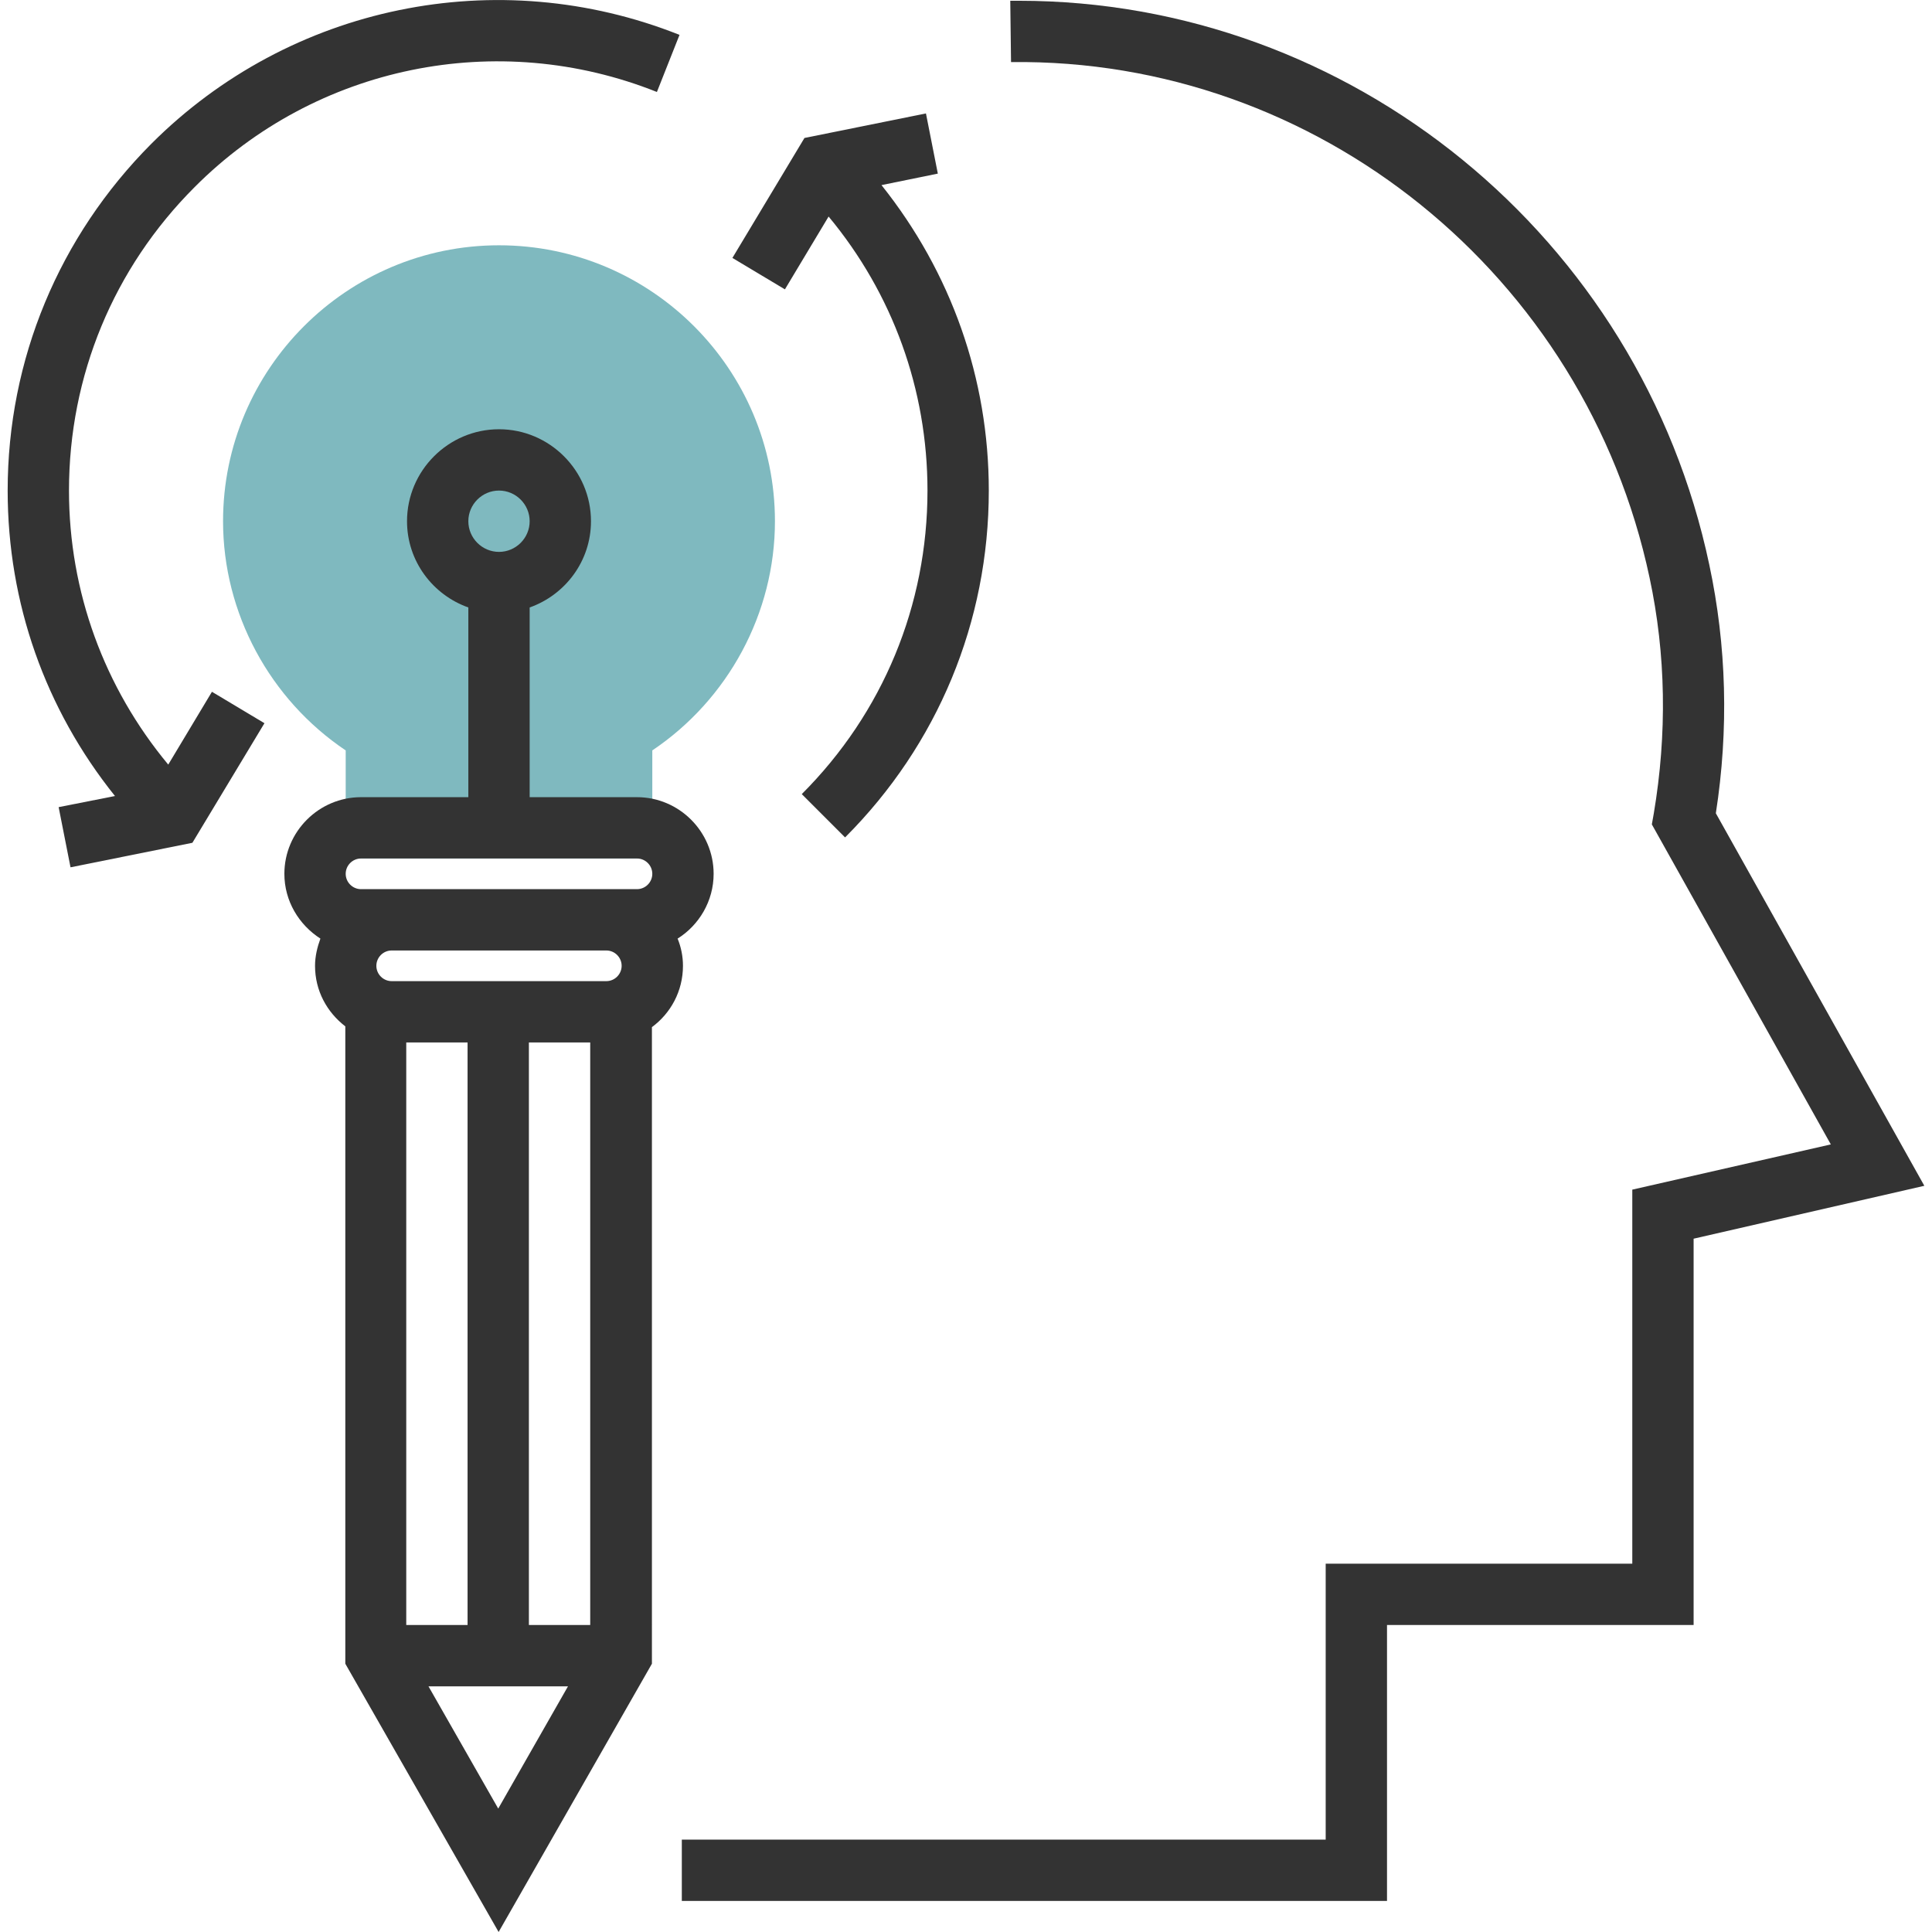 <?xml version="1.0" encoding="utf-8"?>
<!-- Generator: Adobe Illustrator 24.3.0, SVG Export Plug-In . SVG Version: 6.00 Build 0)  -->
<svg version="1.1" id="Layer_1" xmlns="http://www.w3.org/2000/svg" xmlns:xlink="http://www.w3.org/1999/xlink" x="0px" y="0px"
	 viewBox="0 0 504.1 504.1" style="enable-background:new 0 0 504.1 504.1;" xml:space="preserve">
<style type="text/css">
	.st0{fill:#7FB9BF;}
	.st1{fill:#333333;}
</style>
<path class="st0" d="M170.2,224h-80v-28.2c-19.8-13.3-32-35.8-32-59.8c0-39.7,32.3-72,72-72s72,32.3,72,72c0,24-12.2,46.5-32,59.8
	V224z"/>
<g>
	<path class="st1" d="M178.2,252c0-2.5-0.5-4.9-1.4-7.1c5.6-3.5,9.4-9.8,9.4-16.9c0-11-9-20-20-20h-28v-49.5
		c9.3-3.3,16-12.1,16-22.5c0-13.2-10.8-24-24-24s-24,10.8-24,24c0,10.4,6.7,19.2,16,22.5V208h-28c-11,0-20,9-20,20
		c0,7.1,3.8,13.3,9.4,16.9c-0.8,2.2-1.4,4.6-1.4,7.1c0,6.5,3.1,12.1,7.9,15.8v166.3l40,70l40-70V268
		C175,264.4,178.2,258.6,178.2,252z M130.2,128c4.4,0,8,3.6,8,8s-3.6,8-8,8s-8-3.6-8-8S125.8,128,130.2,128z M154,424h-16V272h16
		V424z M106,424V272h16v152H106z M102.2,256c-2.2,0-4-1.8-4-4s1.8-4,4-4h56c2.2,0,4,1.8,4,4s-1.8,4-4,4H102.2z M94.2,224h72
		c2.2,0,4,1.8,4,4s-1.8,4-4,4h-8h-56h-8c-2.2,0-4-1.8-4-4S92,224,94.2,224z M111.8,440h36.4L130,471.9L111.8,440z"/>
	<path class="st1" d="M216.2,56.5C232.9,76.6,242,101.6,242,128c0,29.9-11.6,58-32.8,79.2l11.3,11.3c24.2-24.2,37.5-56.3,37.5-90.5
		c0-29.2-9.8-56.9-28-79.7l14.7-3l-3.1-15.7L209.9,36l-18.8,31.3l13.7,8.2L216.2,56.5z"/>
	<path class="st1" d="M43.9,199.5C27.2,179.4,18,154.4,18,128c0-29.9,11.6-58,32.8-79.2c31.6-31.7,79-41.4,120.6-24.8l5.9-14.9
		C129.8-9.8,75.7,1.3,39.5,37.5C15.4,61.7,2,93.8,2,128c0,29.3,9.8,57,28,79.7l-14.7,2.9l3.1,15.7l31.8-6.4L69,188.7l-13.7-8.2
		L43.9,199.5z"/>
	<path class="st1" d="M447.7,212.2c3.4-21.9,2.8-43.7-1.7-64.8C427.9,61.7,352.3,0.2,265.9,0.2c-0.8,0-1.6,0-2.3,0l0.2,16
		c79.8-1,149.8,55.5,166.6,134.5c4.3,20.1,4.6,40.8,1.1,61.6l-0.5,2.8l46.7,83.5l-51.8,11.8V408h-80v72h-168v16h184v-72h80V323.2
		l60.2-13.8L447.7,212.2z"/>
</g>
</svg>
